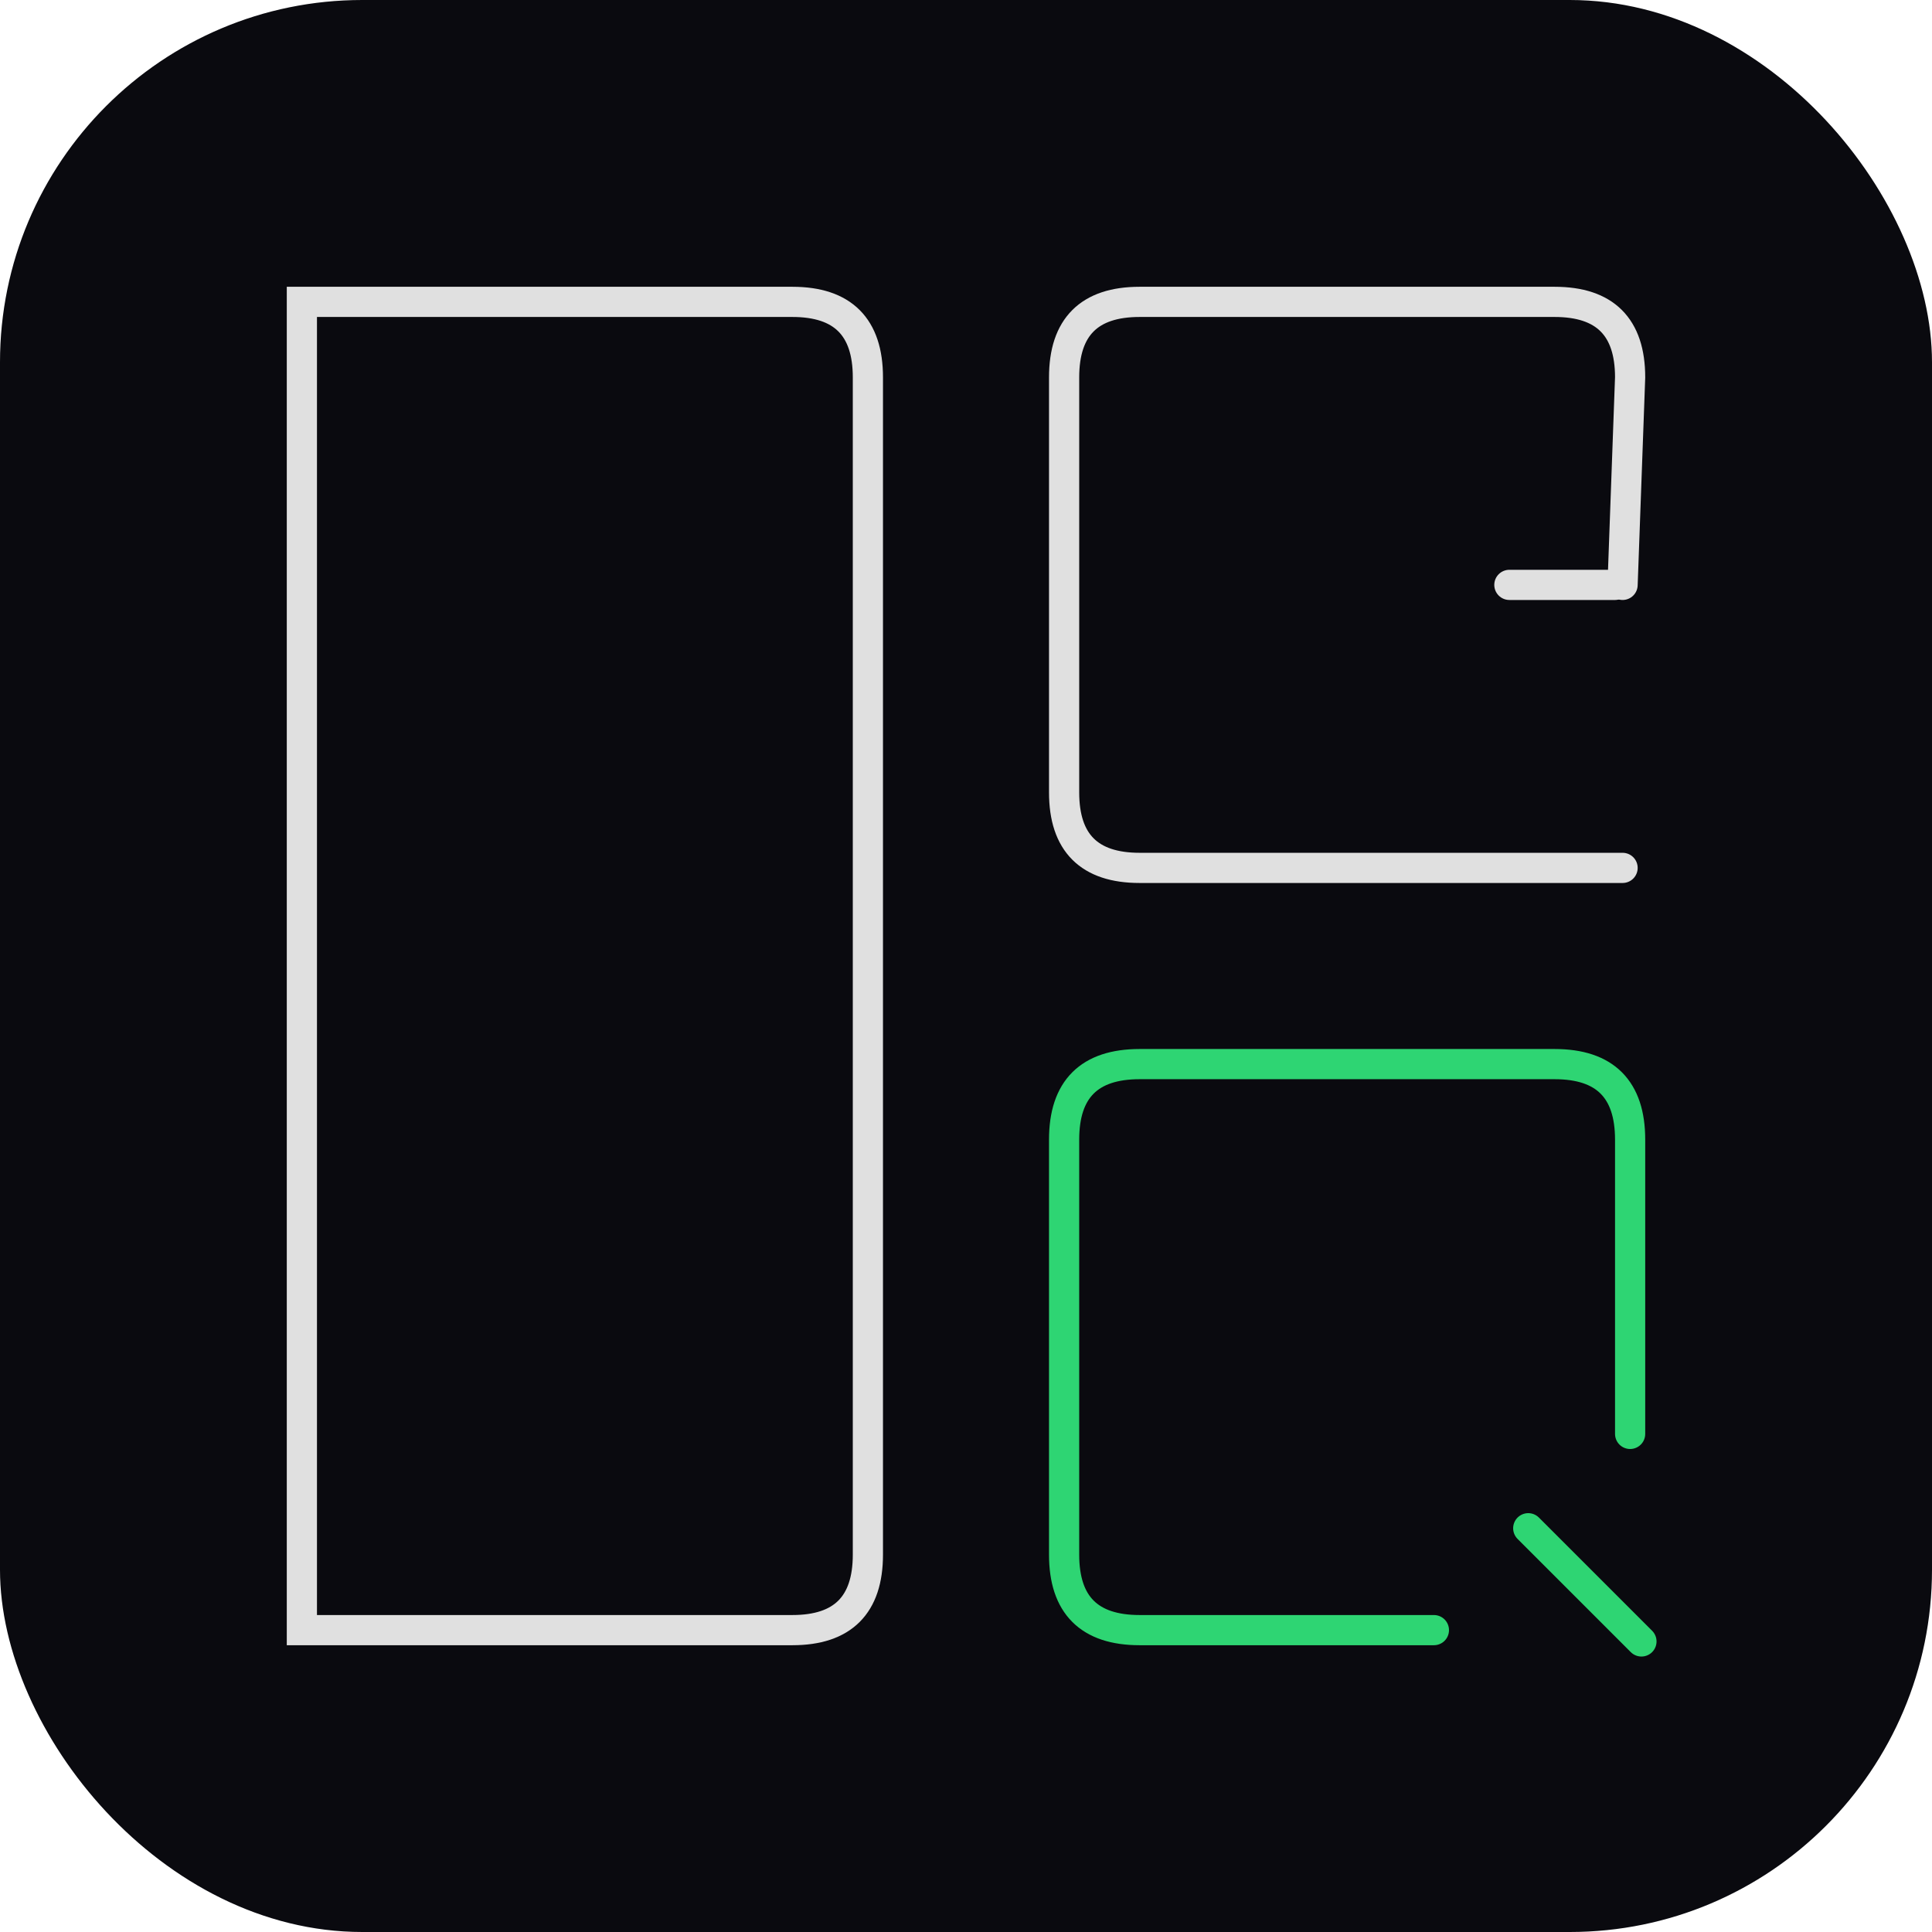 <svg xmlns="http://www.w3.org/2000/svg" viewBox="0 0 512 512">
  <rect width="512" height="512" rx="96" fill="#0a0a0f"/>
  <path d="M80 80 L210 80 Q230 80 230 100 L230 412 Q230 432 210 432 L80 432 Z" fill="none" stroke="#e0e0e0" stroke-width="8"/>
  <path d="M430 155 L432 100 Q432 80 412 80 L302 80 Q282 80 282 100 L282 210 Q282 230 302 230 L430 230" fill="none" stroke="#e0e0e0" stroke-width="8" stroke-linecap="round"/>
  <line x1="400" y1="155" x2="428" y2="155" stroke="#e0e0e0" stroke-width="8" stroke-linecap="round"/>
  <path d="M432 380 L432 302 Q432 282 412 282 L302 282 Q282 282 282 302 L282 412 Q282 432 302 432 L380 432" fill="none" stroke="#2ed573" stroke-width="8" stroke-linecap="round"/>
  <line x1="405" y1="405" x2="435" y2="435" stroke="#2ed573" stroke-width="8" stroke-linecap="round"/>
</svg>
